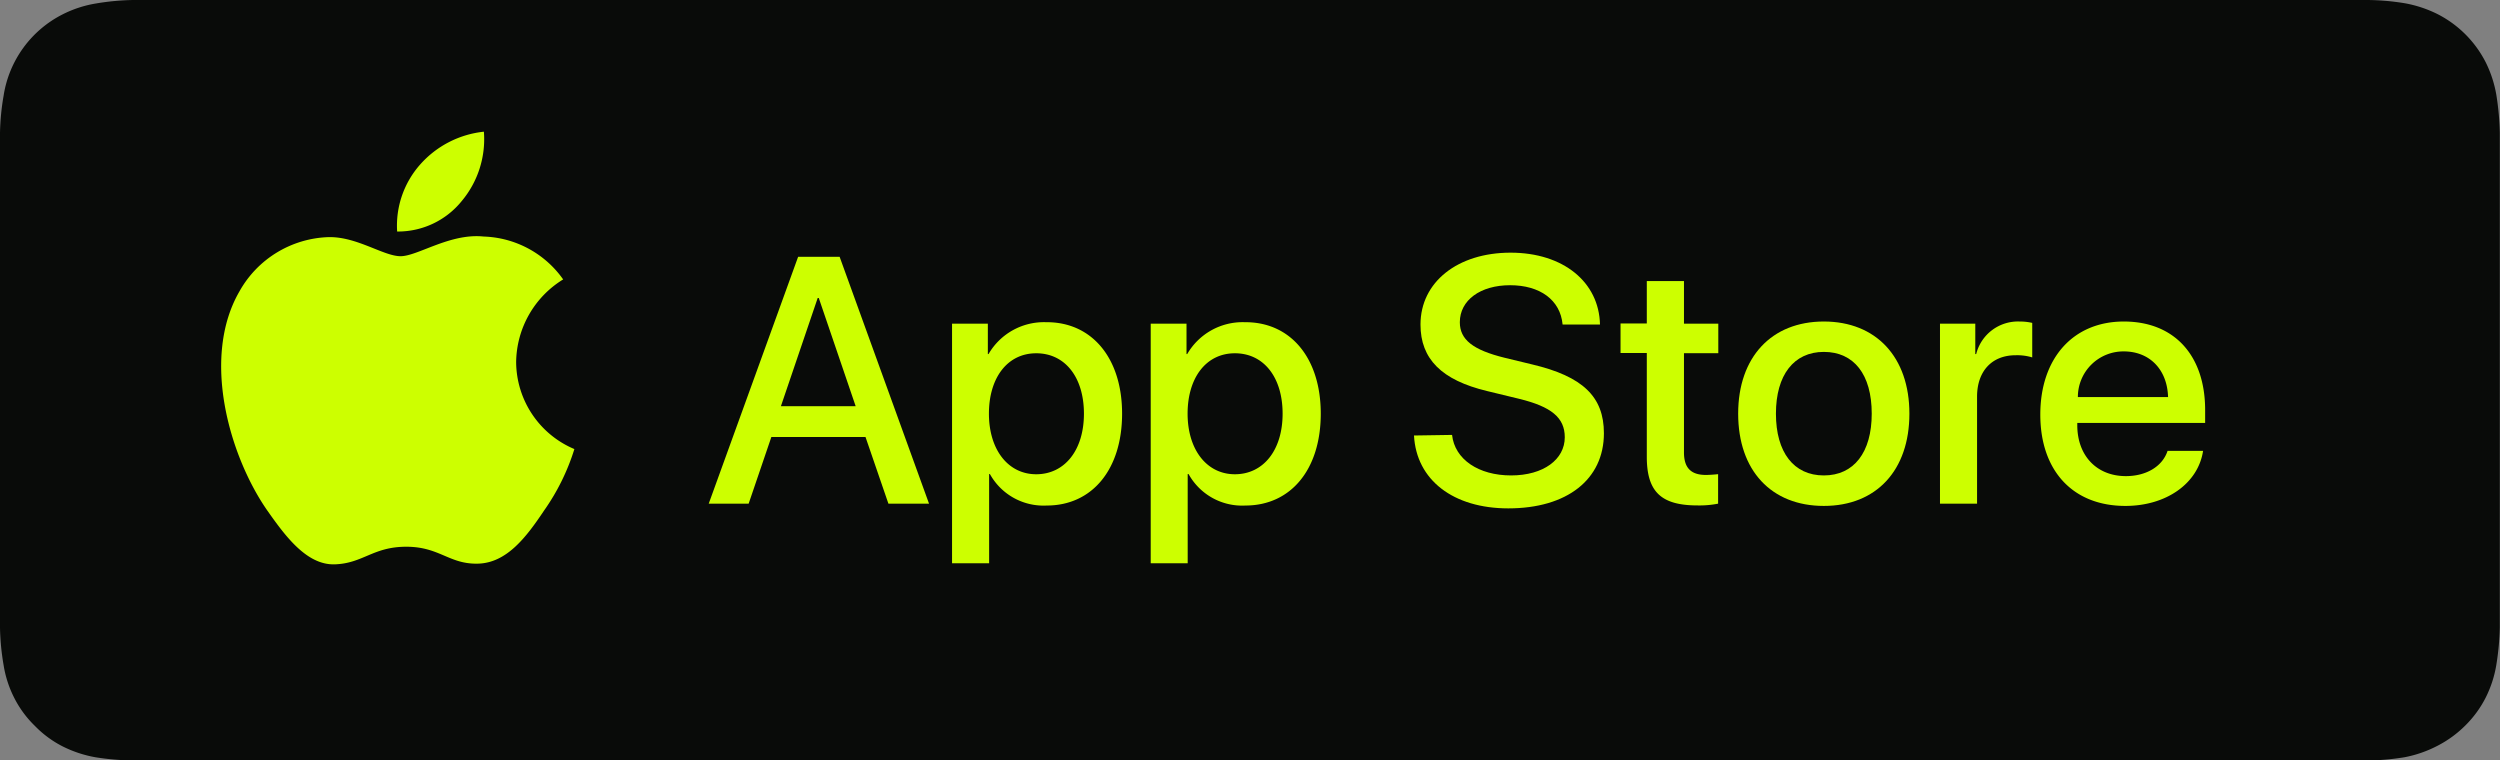 <?xml version="1.0" encoding="UTF-8"?> <svg xmlns="http://www.w3.org/2000/svg" viewBox="0 0 254.19 77.32"><rect x="0" y="0" width="254.19" height="77.32" fill="#808080" stroke="none"/><defs><style>.cls-1{fill:#090b09;}.cls-2{fill:#cdff00;}</style></defs><g id="Layer_2" data-name="Layer 2"><g id="Layer_1-2" data-name="Layer 1"><path class="cls-1" d="M15.35,77.32l-1.83,0A26.15,26.15,0,0,1,9.73,77a12.18,12.18,0,0,1-3.36-1.11A10.71,10.71,0,0,1,3.54,73.8,10.7,10.7,0,0,1,1.47,71a11.18,11.18,0,0,1-1.1-3.35A25.14,25.14,0,0,1,0,63.84C0,63.42,0,62,0,62V15.3s0-1.4,0-1.81A24.7,24.7,0,0,1,.37,9.71a11.17,11.17,0,0,1,6-8.25A11.67,11.67,0,0,1,9.72.36,25.27,25.27,0,0,1,13.52,0l1.83,0H238.83l1.85,0a24.66,24.66,0,0,1,3.77.32,12.31,12.31,0,0,1,3.38,1.11,11.2,11.2,0,0,1,4.9,4.89,11.91,11.91,0,0,1,1.09,3.34,27.82,27.82,0,0,1,.35,3.81v1.8c0,.76,0,1.48,0,2.21v42.3c0,.74,0,1.45,0,2.18v1.88a27.12,27.12,0,0,1-.35,3.74,11.57,11.57,0,0,1-1.1,3.38,11,11,0,0,1-2.05,2.8,11.31,11.31,0,0,1-2.84,2.07A12.2,12.2,0,0,1,244.45,77a25.91,25.91,0,0,1-3.79.33l-1.82,0H15.35Z"></path><path class="cls-2" d="M52.48,36.8a10,10,0,0,1,4.78-8.39,10.29,10.29,0,0,0-8.09-4.36c-3.41-.36-6.71,2-8.44,2s-4.44-2-7.32-1.94a10.77,10.77,0,0,0-9.06,5.51c-3.92,6.77-1,16.72,2.76,22.19,1.88,2.68,4.07,5.67,6.94,5.57s3.87-1.79,7.26-1.79,4.35,1.79,7.28,1.72,4.92-2.69,6.73-5.4a22.29,22.29,0,0,0,3.08-6.25A9.66,9.66,0,0,1,52.48,36.8Z"></path><path class="cls-2" d="M46.94,20.45a9.79,9.79,0,0,0,2.26-7.06,10.06,10.06,0,0,0-6.5,3.36,9.37,9.37,0,0,0-2.32,6.79A8.33,8.33,0,0,0,46.94,20.45Z"></path><path class="cls-2" d="M88,44.43H78.43l-2.31,6.78H72.06l9.09-25.1h4.22l9.09,25.1H90.33Zm-8.6-3.13H87l-3.75-11h-.11Z"></path><path class="cls-2" d="M114.09,42.06c0,5.69-3.06,9.34-7.66,9.34a6.23,6.23,0,0,1-5.78-3.2h-.08v9.07H96.8V32.91h3.64V36h.07a6.51,6.51,0,0,1,5.85-3.24C111,32.72,114.09,36.39,114.09,42.06Zm-3.88,0c0-3.7-1.92-6.14-4.85-6.14s-4.81,2.49-4.81,6.14,1.94,6.16,4.81,6.16S110.21,45.8,110.21,42.06Z"></path><path class="cls-2" d="M134.29,42.06c0,5.69-3.06,9.34-7.66,9.34a6.22,6.22,0,0,1-5.78-3.2h-.09v9.07H117V32.91h3.64V36h.07a6.51,6.51,0,0,1,5.85-3.24C131.21,32.72,134.29,36.39,134.29,42.06Zm-3.88,0c0-3.7-1.92-6.14-4.85-6.14s-4.81,2.49-4.81,6.14,1.94,6.16,4.81,6.16S130.41,45.8,130.41,42.06Z"></path><path class="cls-2" d="M147.64,44.22c.27,2.49,2.7,4.12,6,4.12s5.46-1.63,5.46-3.88c0-2-1.37-3.11-4.64-3.91l-3.26-.79c-4.62-1.11-6.77-3.26-6.77-6.76,0-4.33,3.79-7.31,9.16-7.31s9,3,9.09,7.31h-3.8c-.23-2.51-2.31-4-5.34-4s-5.11,1.53-5.11,3.76c0,1.77,1.32,2.82,4.57,3.62l2.77.67c5.17,1.22,7.31,3.29,7.31,7,0,4.7-3.75,7.64-9.72,7.64-5.58,0-9.35-2.87-9.59-7.41Z"></path><path class="cls-2" d="M171.22,28.58v4.33h3.49v3h-3.49V46c0,1.56.7,2.29,2.23,2.29.39,0,1-.05,1.24-.08v3a9.82,9.82,0,0,1-2.09.18c-3.71,0-5.16-1.39-5.16-4.94V35.89h-2.67v-3h2.67V28.58Z"></path><path class="cls-2" d="M176.73,42.06c0-5.76,3.4-9.37,8.71-9.37s8.7,3.61,8.7,9.37-3.36,9.38-8.7,9.38S176.73,47.84,176.73,42.06Zm13.58,0c0-4-1.82-6.28-4.87-6.28s-4.87,2.35-4.87,6.28,1.81,6.28,4.87,6.28S190.31,46,190.31,42.06Z"></path><path class="cls-2" d="M197.25,32.91h3.59V36h.09a4.38,4.38,0,0,1,4.41-3.31,5.72,5.72,0,0,1,1.29.14v3.51a5.35,5.35,0,0,0-1.69-.22c-2.42,0-3.92,1.63-3.92,4.21V51.21h-3.77Z"></path><path class="cls-2" d="M224,45.84c-.5,3.32-3.75,5.6-7.9,5.6-5.34,0-8.65-3.57-8.65-9.29s3.33-9.46,8.49-9.46,8.27,3.47,8.27,9V43h-13v.23c0,3.13,2,5.18,4.94,5.18,2.09,0,3.73-1,4.24-2.57Zm-12.73-5.47h9.17c-.08-2.8-1.88-4.64-4.5-4.64A4.63,4.63,0,0,0,211.27,40.37Z"></path></g></g></svg> 